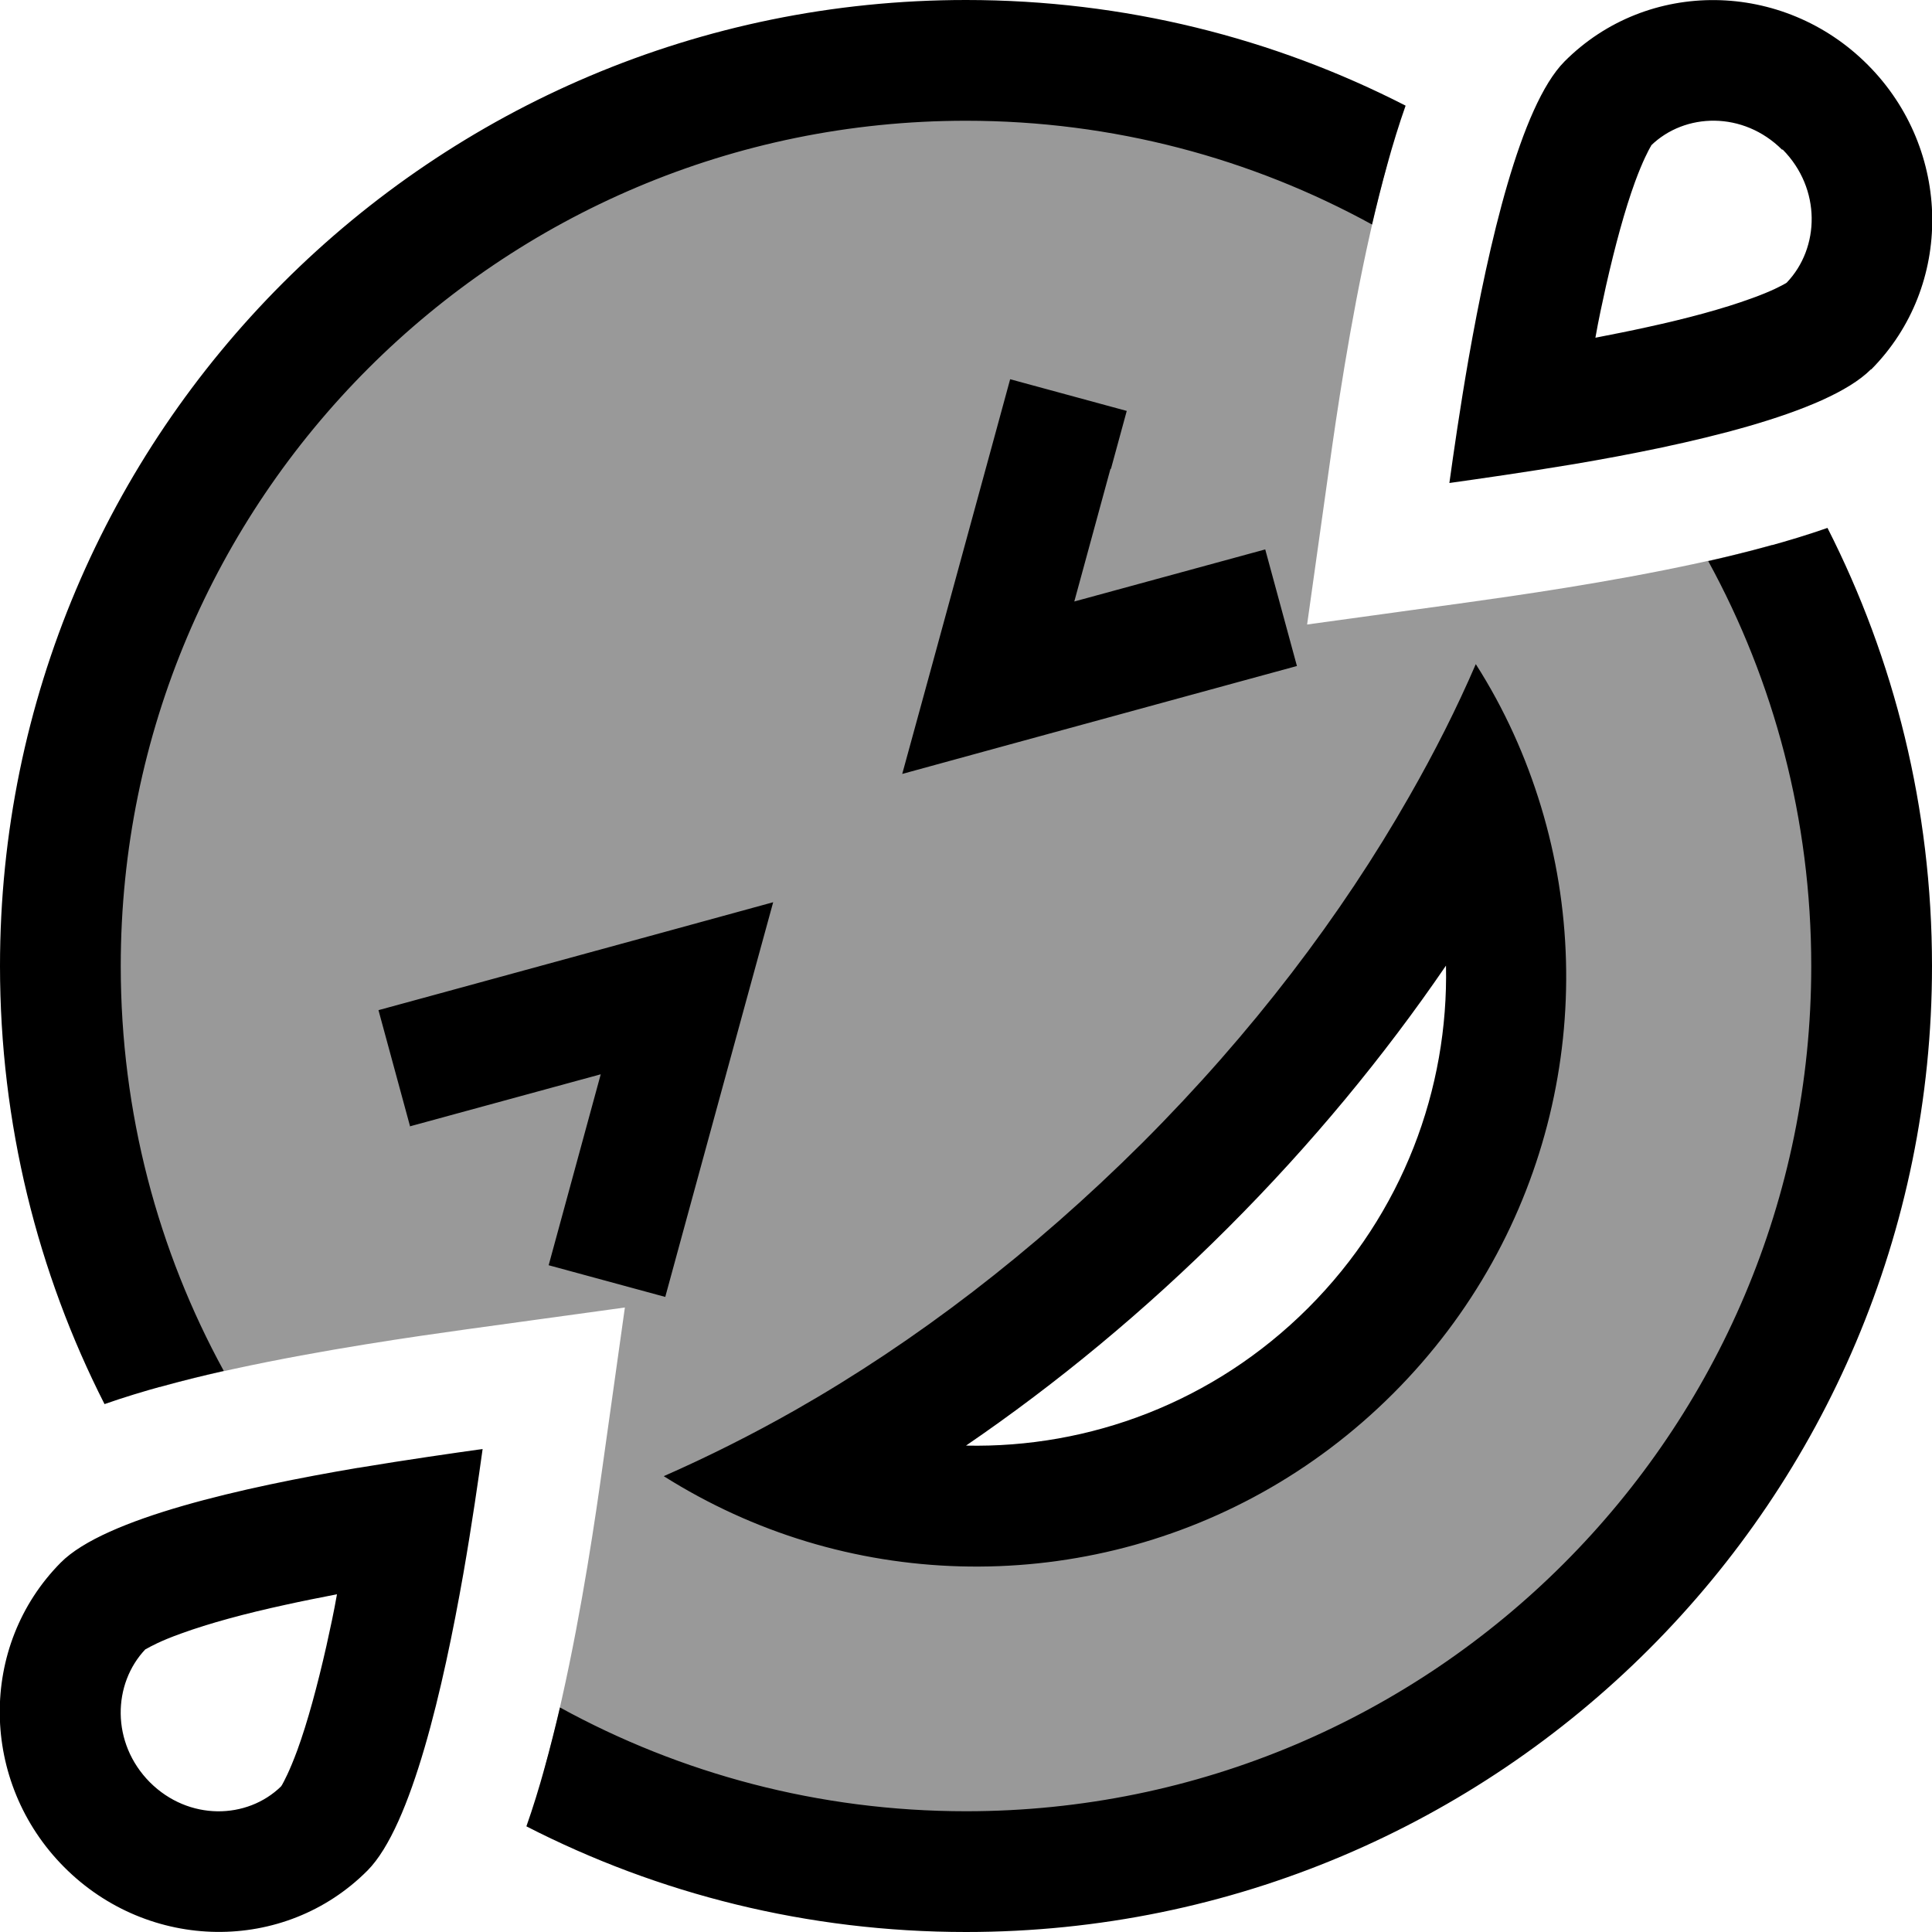 <svg xmlns="http://www.w3.org/2000/svg" viewBox="0 0 512 512"><!--! Font Awesome Pro 6.7.1 by @fontawesome - https://fontawesome.com License - https://fontawesome.com/license (Commercial License) Copyright 2024 Fonticons, Inc. --><defs><style>.fa-secondary{opacity:.4}</style></defs><path class="fa-secondary" d="M42.4 367.6c6.4-1.8 13-3.4 19.5-4.8c23.9-5.2 48.7-8.7 61.6-10.5l42.1-5.8-5.9 42c-1.8 12.9-5.4 37.7-10.8 61.7c-1.4 6.3-3 12.8-4.8 19.2c90.9 47.7 205.8 33.3 282.2-43.1C502.6 350 517 235.3 469.6 144.4c-6.4 1.8-13 3.4-19.5 4.8c-23.9 5.2-48.7 8.7-61.6 10.5c0 0 0 0 0 0l-42.1 5.8 5.9-42c1.8-12.9 5.4-37.7 10.8-61.7c1.4-6.3 3-12.8 4.8-19.2C277-5.1 162.1 9.3 85.7 85.7C9.4 162-5 276.7 42.4 367.6zm348.2-148c10.7 22.8 19.2 82.2-32.7 137.8c-58.7 53.1-113.5 43.5-135.5 30.5c32.2-19 110.9-79.3 168.3-168.3z"/><path class="fa-primary" d="M473.4 75c0 0-.1 .1-.2 .2l-.1 .1c.1-.1 .2-.2 .3-.3zm-1.1-35.3c-10.3-10.3-25.8-9.9-34.8-1.1l.1 0c0 0 0 .1-.2 .3c-.5 .9-2 3.6-4.1 9.3c-2.7 7.4-5.3 17-7.7 27.6c-1 4.5-2 9.1-2.8 13.7c4.6-.9 9.2-1.8 13.7-2.8c10.6-2.3 20.2-4.9 27.6-7.6c5.6-2 8.2-3.5 9.1-4c.2-.1 .3-.2 .3-.2c0 0 0 0 0 0c8.8-9.2 9.2-24.9-1.1-35.3zm23.5 58.2c-11.8 11.8-48.6 20-78.7 25.1c-13.2 2.2-25.2 3.9-33 5c1.1-7.9 2.8-19.8 5.1-33c5.3-30.1 13.7-66.9 25.4-78.7c22-22.1 58-21.6 80.4 .9s22.8 58.6 .9 80.7zM480 256c0-38.9-9.9-75.5-27.3-107.3c10.6-2.4 21.6-5.3 31.6-8.8C502 174.7 512 214.2 512 256c0 141.4-114.6 256-256 256c-42 0-81.6-10.1-116.5-28c3.5-9.9 6.4-20.9 8.9-31.5C180.3 470 217 480 256 480c123.7 0 224-100.3 224-224zM256 0c42 0 81.6 10.1 116.5 28c-3.5 9.9-6.4 20.9-8.9 31.5C331.7 42 295 32 256 32C132.3 32 32 132.3 32 256c0 38.9 9.9 75.5 27.3 107.3c-10.6 2.4-21.6 5.3-31.6 8.8C10 337.3 0 297.8 0 256C0 114.6 114.6 0 256 0zm69.4 325.4c-22 22-45.4 41.3-69.4 57.7c32.6 .7 65.6-11.4 90.7-36.5s37.2-58.1 36.5-90.7c-16.4 24-35.7 47.4-57.7 69.4zm-22.6-22.6c29-29 52.7-60.2 70.7-91.8c6.7-11.7 12.6-23.4 17.6-35c7.6 11.9 13.3 24.6 17.3 37.8c16.1 53.1 3 113.3-39.2 155.5s-102.4 55.3-155.5 39.2c-13.2-4-25.9-9.8-37.8-17.3c11.6-5.1 23.4-11 35-17.6c31.6-18 62.8-41.8 91.8-70.7zm-194.1-4.2l-8.4-30.9 15.4-4.2 62.2-17 27-7.4-7.4 27-17 62.2-4.2 15.4-30.9-8.4 4.2-15.4 9.6-35.2-35.2 9.6-15.4 4.2zM294.3 124.2l-9.6 35.2 35.2-9.6 15.4-4.2 8.4 30.9-15.4 4.2-62.2 17-27 7.4 7.4-27 17-62.2 4.2-15.4 30.9 8.4-4.2 15.4zM38.9 436.7l-.1 .1-.2 .2 .3-.3zm-.3 .3c-8.8 9.2-9.2 24.9 1.1 35.3c10.3 10.3 25.8 9.9 34.8 1.1c0 0 0 0 0 0s0 0 0 0c0 0 0-.1 .2-.3c.5-.9 2-3.6 4.1-9.3c2.7-7.4 5.3-17 7.7-27.6c1-4.5 2-9.1 2.8-13.7c-4.6 .9-9.2 1.8-13.7 2.8c-10.6 2.3-20.2 4.9-27.6 7.6c-5.6 2-8.2 3.5-9.1 4c0 0 0 0 0 0c-.2 .1-.3 .2-.3 .2c0 0 0 0 0 0zm56.3-48c13.2-2.2 25.2-3.9 33-5c-1.1 7.9-2.8 19.8-5.1 33c-5.3 30.1-13.7 66.9-25.4 78.7c-22 22.1-58 21.6-80.4-.9s-22.8-58.6-.9-80.7c11.7-11.8 48.6-20 78.7-25.1z"/></svg>